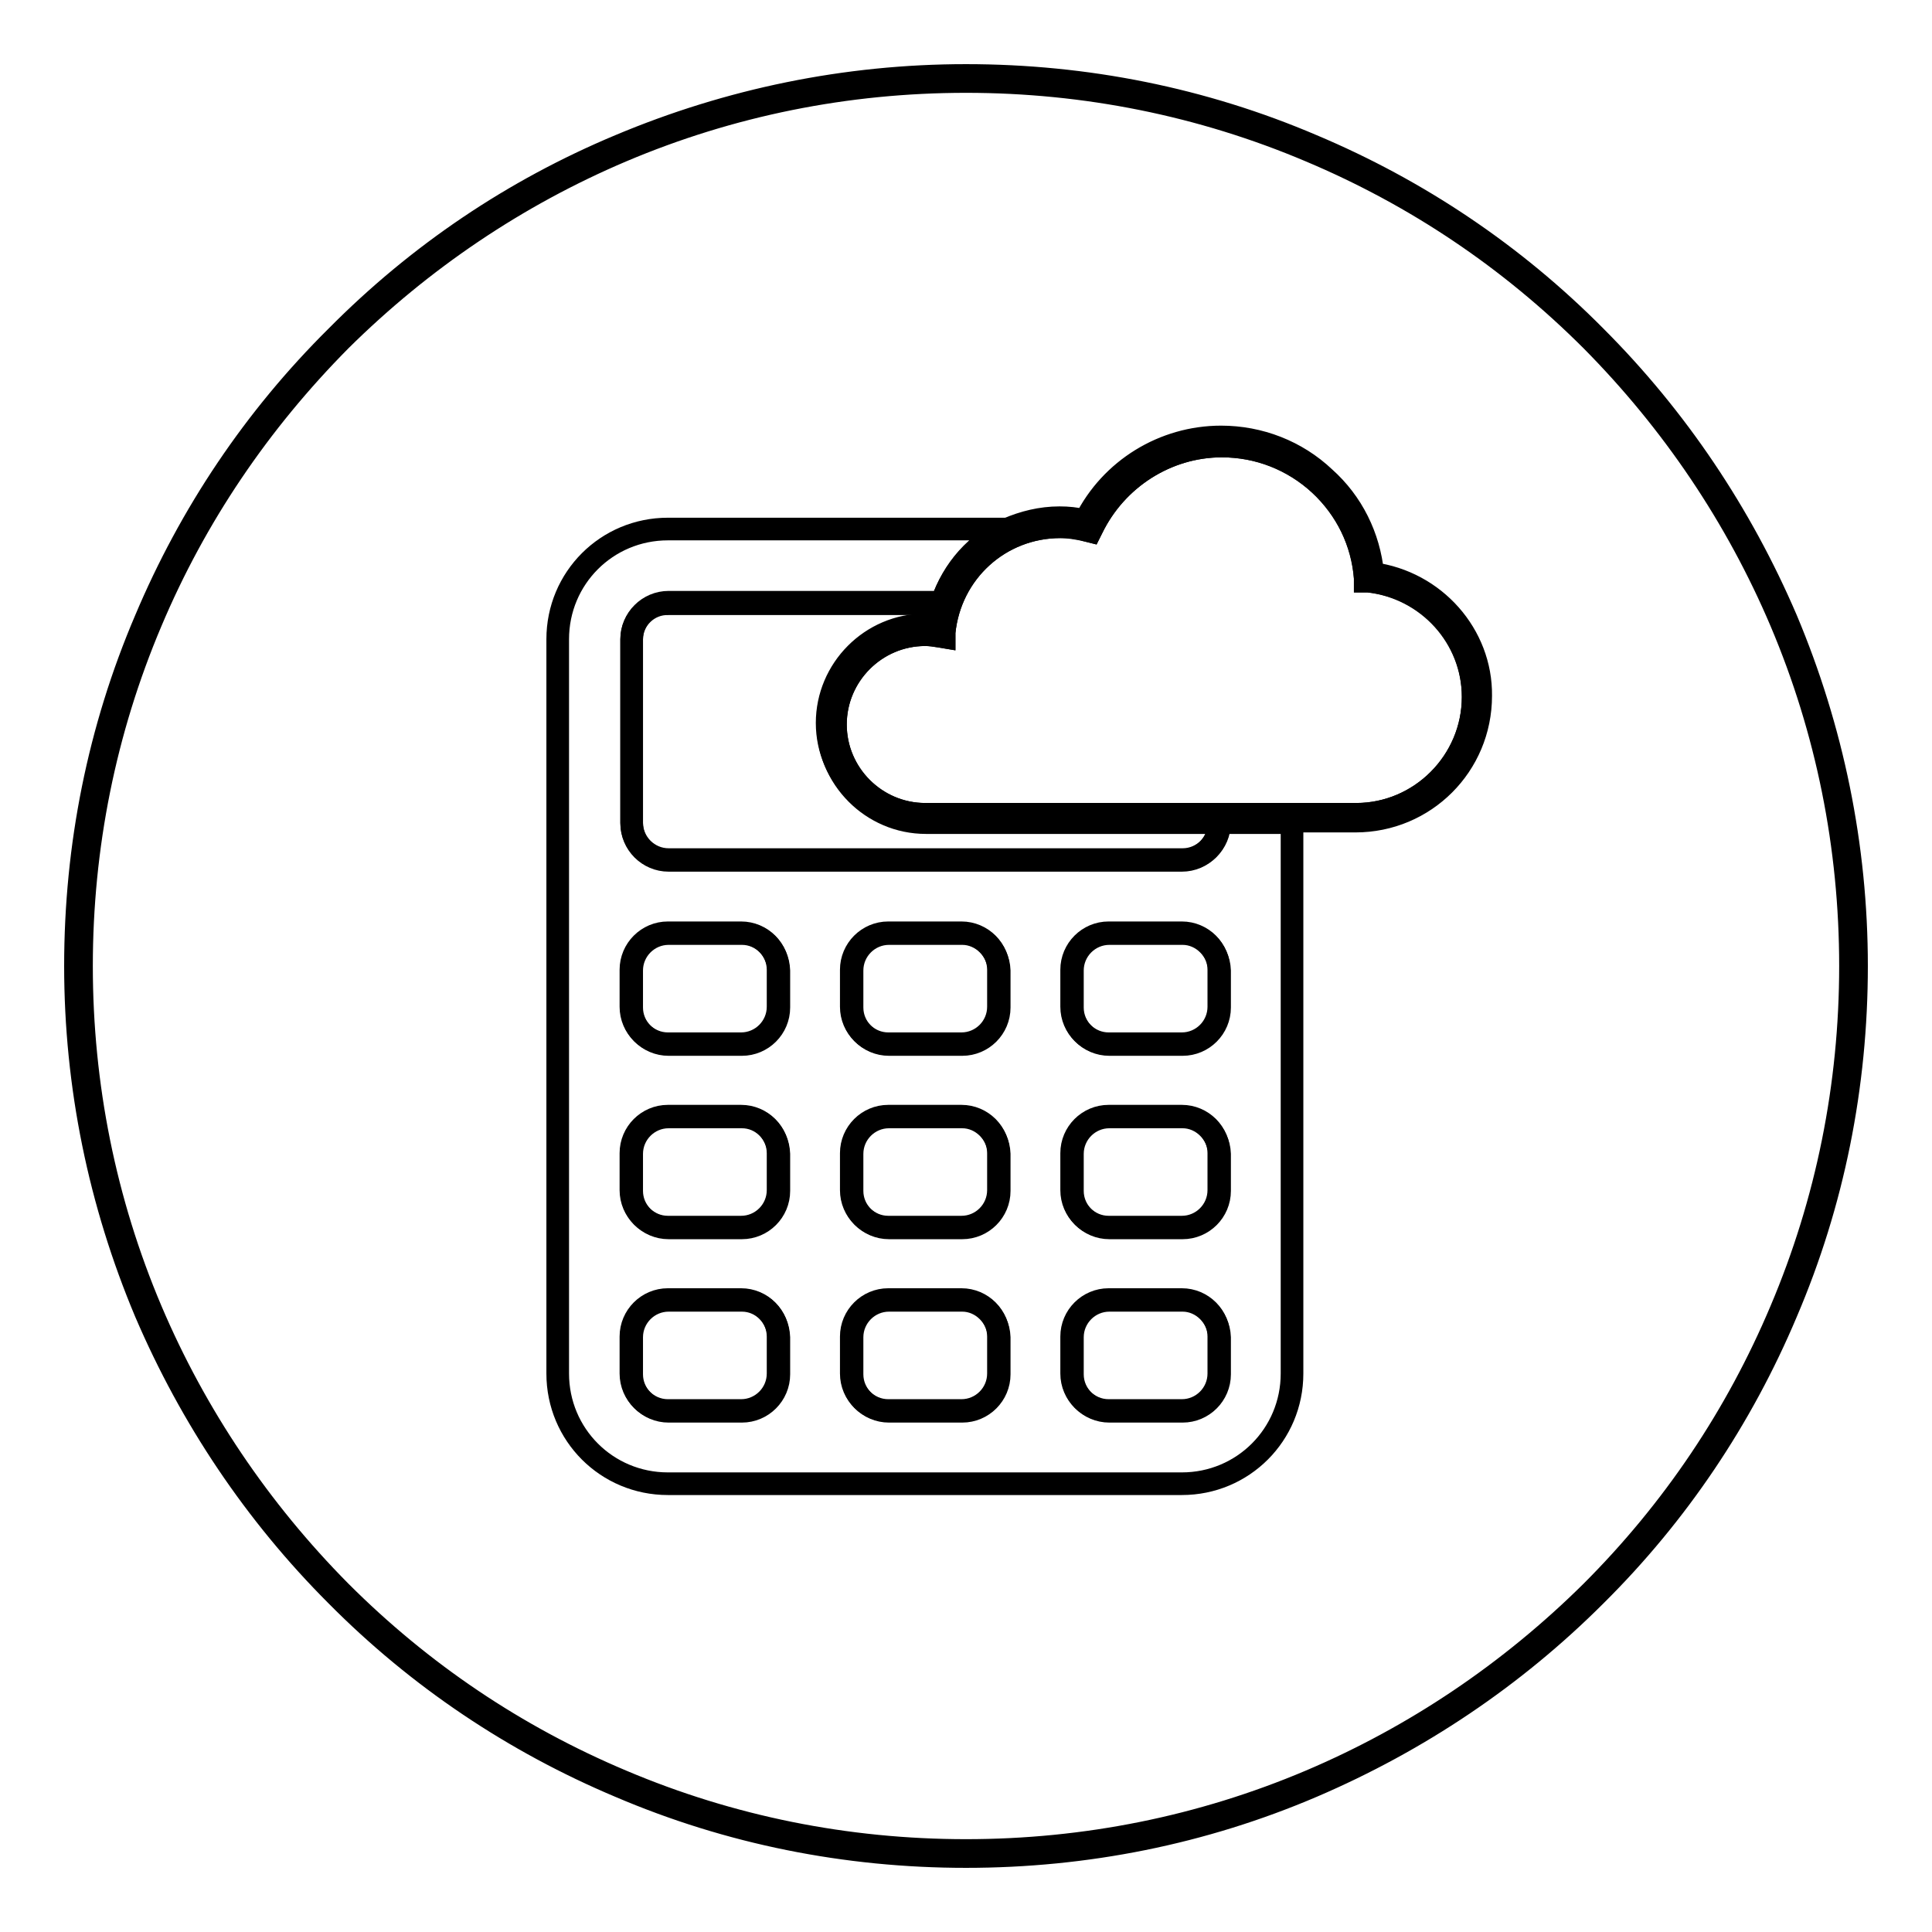 <?xml version="1.0" encoding="utf-8"?>
<!-- Svg Vector Icons : http://www.onlinewebfonts.com/icon -->
<!DOCTYPE svg PUBLIC "-//W3C//DTD SVG 1.1//EN" "http://www.w3.org/Graphics/SVG/1.1/DTD/svg11.dtd">
<svg version="1.1" xmlns="http://www.w3.org/2000/svg" xmlns:xlink="http://www.w3.org/1999/xlink" x="0px" y="0px" viewBox="0 0 256 256" enable-background="new 0 0 256 256" xml:space="preserve">
<g><g><path stroke-width="3" fill-opacity="0" stroke="#000000"  d="M128,246c-15.9,0-31.4-3.1-45.9-9.3c-14-5.9-26.7-14.4-37.5-25.3c-10.8-10.8-19.3-23.5-25.3-37.5c-6.1-14.5-9.3-30-9.3-45.9s3.1-31.4,9.3-45.9c5.9-14,14.4-26.7,25.3-37.5C55.4,33.7,68,25.2,82.1,19.3c14.5-6.1,30-9.3,45.9-9.3s31.4,3.1,45.9,9.3c14,5.9,26.7,14.4,37.5,25.3c10.8,10.8,19.3,23.5,25.3,37.5c6.1,14.5,9.3,30,9.3,45.9s-3.1,31.4-9.3,45.9c-5.9,14-14.4,26.7-25.3,37.5c-10.8,10.8-23.5,19.3-37.5,25.3C159.4,242.9,143.9,246,128,246z M128,10.8c-15.8,0-31.2,3.1-45.6,9.2c-13.9,5.9-26.5,14.4-37.3,25.1C34.4,55.9,25.9,68.4,20,82.4c-6.1,14.4-9.2,29.8-9.2,45.6c0,15.8,3.1,31.2,9.2,45.6c5.9,13.9,14.4,26.5,25.1,37.3c10.8,10.8,23.3,19.2,37.3,25.1c14.4,6.1,29.8,9.2,45.6,9.2c15.8,0,31.2-3.1,45.6-9.2c13.9-5.9,26.5-14.4,37.3-25.1c10.8-10.8,19.2-23.3,25.1-37.3c6.1-14.4,9.2-29.8,9.2-45.6c0-15.8-3.1-31.2-9.2-45.6c-5.9-13.9-14.4-26.5-25.1-37.3c-10.8-10.8-23.3-19.2-37.3-25.1C159.2,13.9,143.8,10.8,128,10.8z"/><path stroke-width="3" fill-opacity="0" stroke="#000000"  d="M127.5,172.3h-9.7c-2.7,0-4.9,2.2-4.9,4.9v4.9c0,2.7,2.2,4.9,4.9,4.9h9.7c2.7,0,4.9-2.2,4.9-4.9v-4.9C132.3,174.5,130.1,172.3,127.5,172.3z"/><path stroke-width="3" fill-opacity="0" stroke="#000000"  d="M127.5,148h-9.7c-2.7,0-4.9,2.2-4.9,4.9v4.9c0,2.7,2.2,4.9,4.9,4.9h9.7c2.7,0,4.9-2.2,4.9-4.9v-4.9C132.3,150.2,130.1,148,127.5,148z"/><path stroke-width="3" fill-opacity="0" stroke="#000000"  d="M98.3,123.7h-9.7c-2.7,0-4.9,2.2-4.9,4.9v4.9c0,2.7,2.2,4.9,4.9,4.9h9.7c2.7,0,4.9-2.2,4.9-4.9v-4.9C103.1,125.9,101,123.7,98.3,123.7z"/><path stroke-width="3" fill-opacity="0" stroke="#000000"  d="M98.3,172.3h-9.7c-2.7,0-4.9,2.2-4.9,4.9v4.9c0,2.7,2.2,4.9,4.9,4.9h9.7c2.7,0,4.9-2.2,4.9-4.9v-4.9C103.1,174.5,101,172.3,98.3,172.3z"/><path stroke-width="3" fill-opacity="0" stroke="#000000"  d="M83.7,84.7v24.3c0,2.7,2.2,4.9,4.9,4.9h68.1c2.7,0,4.9-2.2,4.9-4.9V109h-38.9c-7.2,0-13-5.9-13-13s5.9-13,13-13c0.5,0,1,0,1.5,0.1c0.1-1.1,0.4-2.1,0.7-3.1H88.6C85.9,79.9,83.7,82.1,83.7,84.7z"/><path stroke-width="3" fill-opacity="0" stroke="#000000"  d="M127.5,123.7h-9.7c-2.7,0-4.9,2.2-4.9,4.9v4.9c0,2.7,2.2,4.9,4.9,4.9h9.7c2.7,0,4.9-2.2,4.9-4.9v-4.9C132.3,125.9,130.1,123.7,127.5,123.7z"/><path stroke-width="3" fill-opacity="0" stroke="#000000"  d="M98.3,148h-9.7c-2.7,0-4.9,2.2-4.9,4.9v4.9c0,2.7,2.2,4.9,4.9,4.9h9.7c2.7,0,4.9-2.2,4.9-4.9v-4.9C103.1,150.2,101,148,98.3,148z"/><path stroke-width="3" fill-opacity="0" stroke="#000000"  d="M156.7,123.7h-9.7c-2.7,0-4.9,2.2-4.9,4.9v4.9c0,2.7,2.2,4.9,4.9,4.9h9.7c2.7,0,4.9-2.2,4.9-4.9v-4.9C161.5,125.9,159.3,123.7,156.7,123.7z"/><path stroke-width="3" fill-opacity="0" stroke="#000000"  d="M156.7,172.3h-9.7c-2.7,0-4.9,2.2-4.9,4.9v4.9c0,2.7,2.2,4.9,4.9,4.9h9.7c2.7,0,4.9-2.2,4.9-4.9v-4.9C161.5,174.5,159.3,172.3,156.7,172.3z"/><path stroke-width="3" fill-opacity="0" stroke="#000000"  d="M156.7,148h-9.7c-2.7,0-4.9,2.2-4.9,4.9v4.9c0,2.7,2.2,4.9,4.9,4.9h9.7c2.7,0,4.9-2.2,4.9-4.9v-4.9C161.5,150.2,159.3,148,156.7,148z"/><path stroke-width="3" fill-opacity="0" stroke="#000000"  d="M161.5,109.1c0,2.7-2.2,4.9-4.9,4.9H88.6c-2.7,0-4.9-2.2-4.9-4.9V84.7c0-2.7,2.2-4.9,4.9-4.9h36.2c1.5-4.4,4.6-7.9,8.7-9.7h-45c-8.1,0-14.6,6.5-14.6,14.6V182c0,8.1,6.5,14.6,14.6,14.6h68.1c8.1,0,14.6-6.5,14.6-14.6V109h-9.7V109.1L161.5,109.1z M103.1,182c0,2.7-2.2,4.9-4.9,4.9h-9.7c-2.7,0-4.9-2.2-4.9-4.9v-4.9c0-2.7,2.2-4.9,4.9-4.9h9.7c2.7,0,4.9,2.2,4.9,4.9V182z M103.1,157.7c0,2.7-2.2,4.9-4.9,4.9h-9.7c-2.7,0-4.9-2.2-4.9-4.9v-4.9c0-2.7,2.2-4.9,4.9-4.9h9.7c2.7,0,4.9,2.2,4.9,4.9V157.7z M103.1,133.4c0,2.7-2.2,4.9-4.9,4.9h-9.7c-2.7,0-4.9-2.2-4.9-4.9v-4.9c0-2.7,2.2-4.9,4.9-4.9h9.7c2.7,0,4.9,2.2,4.9,4.9V133.4z M132.3,182c0,2.7-2.2,4.9-4.9,4.9h-9.7c-2.7,0-4.9-2.2-4.9-4.9v-4.9c0-2.7,2.2-4.9,4.9-4.9h9.7c2.7,0,4.9,2.2,4.9,4.9V182z M132.3,157.7c0,2.7-2.2,4.9-4.9,4.9h-9.7c-2.7,0-4.9-2.2-4.9-4.9v-4.9c0-2.7,2.2-4.9,4.9-4.9h9.7c2.7,0,4.9,2.2,4.9,4.9V157.7z M132.3,133.4c0,2.7-2.2,4.9-4.9,4.9h-9.7c-2.7,0-4.9-2.2-4.9-4.9v-4.9c0-2.7,2.2-4.9,4.9-4.9h9.7c2.7,0,4.9,2.2,4.9,4.9V133.4z M161.5,182c0,2.7-2.2,4.9-4.9,4.9h-9.7c-2.7,0-4.9-2.2-4.9-4.9v-4.9c0-2.7,2.2-4.9,4.9-4.9h9.7c2.7,0,4.9,2.2,4.9,4.9V182z M161.5,157.7c0,2.7-2.2,4.9-4.9,4.9h-9.7c-2.7,0-4.9-2.2-4.9-4.9v-4.9c0-2.7,2.2-4.9,4.9-4.9h9.7c2.7,0,4.9,2.2,4.9,4.9V157.7z M161.5,133.4c0,2.7-2.2,4.9-4.9,4.9h-9.7c-2.7,0-4.9-2.2-4.9-4.9v-4.9c0-2.7,2.2-4.9,4.9-4.9h9.7c2.7,0,4.9,2.2,4.9,4.9V133.4z"/><path stroke-width="3" fill-opacity="0" stroke="#000000"  d="M181.3,77l-0.4,0l0-0.4c-0.4-4.8-2.5-9.2-6-12.4c-3.5-3.3-8.1-5.1-13-5.1c-7.3,0-14,4.3-17.2,10.9l-0.2,0.4l-0.4-0.1c-1.3-0.3-2.5-0.5-3.6-0.5c-8,0-14.6,6-15.4,14l0,0.6l-0.6-0.1c-0.6-0.1-1.2-0.2-1.9-0.2c-6.6,0-11.9,5.4-11.9,11.9c0,6.6,5.4,11.9,11.9,11.9h57.1c8.5,0,15.5-7,15.5-15.5C195.2,84.5,189.2,77.9,181.3,77z"/><path stroke-width="3" fill-opacity="0" stroke="#000000"  d="M181.9,76c-0.5-4.9-2.7-9.4-6.4-12.7c-3.7-3.5-8.6-5.4-13.7-5.4c-7.6,0-14.6,4.3-18,11.1c-1.2-0.3-2.3-0.4-3.4-0.4c-2.5,0-4.8,0.6-6.9,1.5c-4.1,1.9-7.2,5.4-8.7,9.7c-0.3,1-0.6,2-0.7,3.1c-0.5-0.1-1-0.1-1.5-0.1c-7.2,0-13,5.9-13,13s5.9,13,13,13h38.9h9.7h8.4c9.2,0,16.6-7.4,16.6-16.6C196.3,84.1,190.1,77.1,181.9,76z M179.7,107.9h-57.1c-6.6,0-11.9-5.4-11.9-11.9c0-6.6,5.4-11.9,11.9-11.9c0.6,0,1.3,0.1,1.9,0.2l0.6,0.1l0-0.6c0.8-8,7.4-14,15.4-14c1.1,0,2.3,0.1,3.6,0.5l0.4,0.1l0.2-0.4c3.2-6.6,9.9-10.9,17.2-10.9c4.8,0,9.4,1.8,13,5.1c3.5,3.3,5.7,7.7,6,12.4l0,0.4l0.4,0c7.9,0.8,13.9,7.4,13.9,15.3C195.2,100.9,188.2,107.9,179.7,107.9z"/></g></g>
</svg>